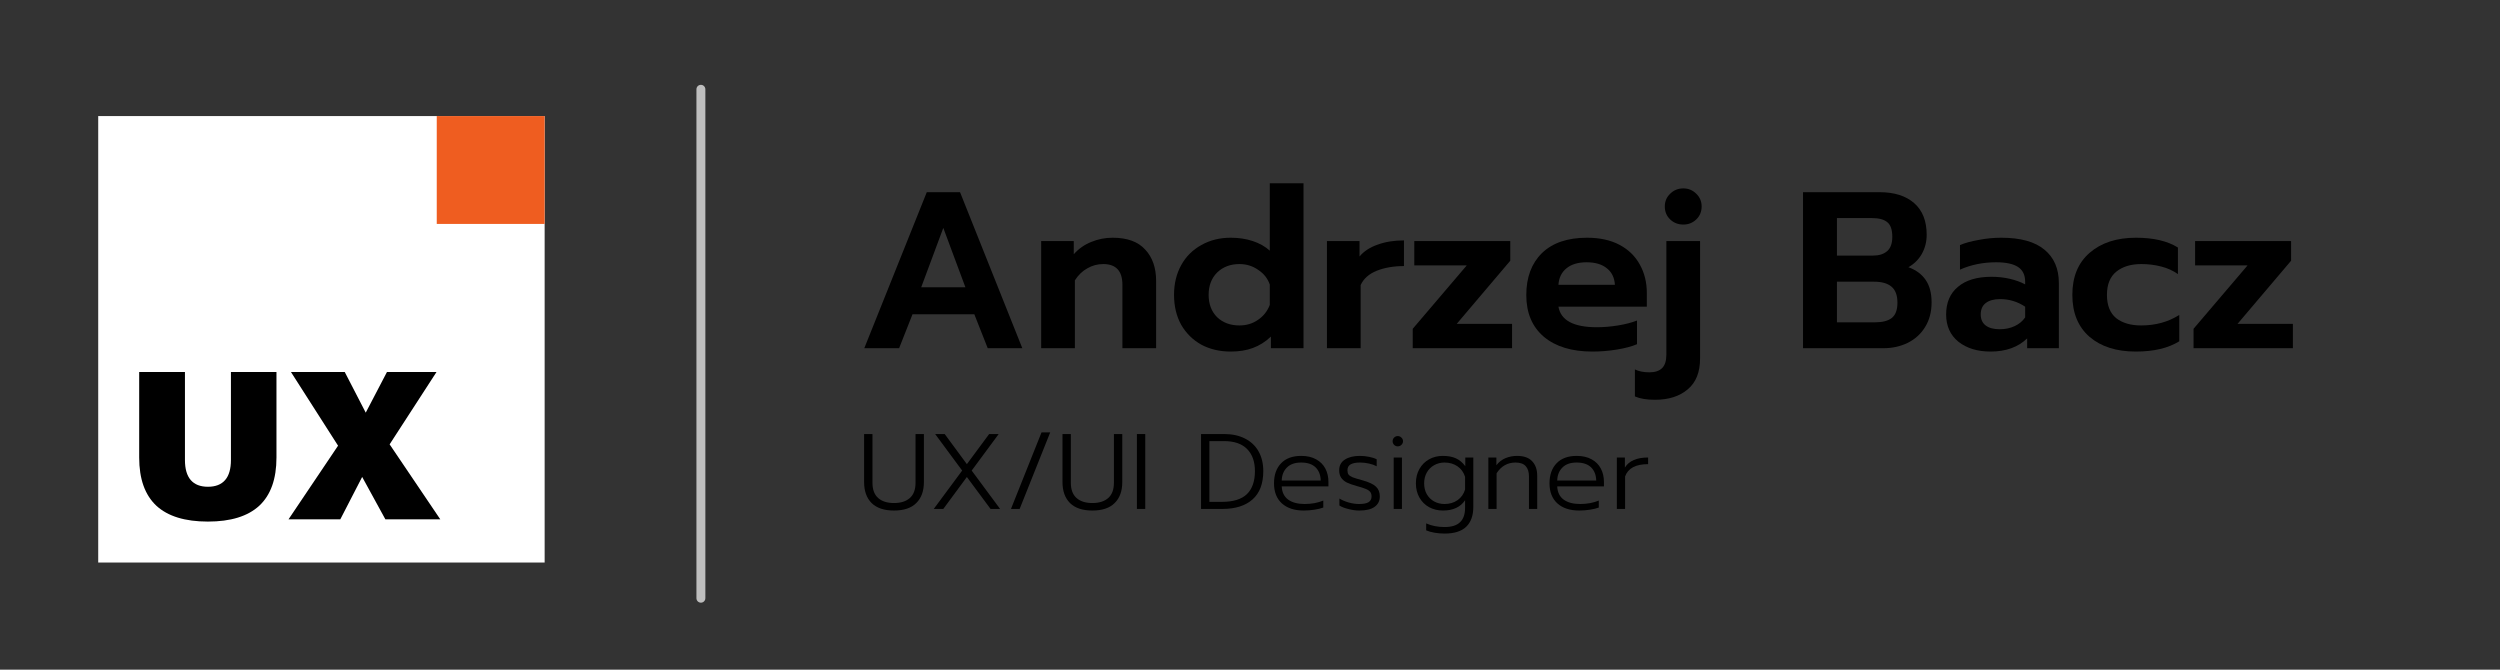 <?xml version="1.0" encoding="UTF-8"?> <svg xmlns="http://www.w3.org/2000/svg" width="280" height="75" viewBox="0 0 280 75" fill="none"><rect x="0" y="0" width="280" height="75" fill="#333333" stroke="none"/><g clip-path="url(#clip0_948_46)"><rect width="50" height="50" transform="translate(11 13)" fill="white"></rect><path d="M49.313 58.167H43.163L40.563 53.417L38.113 58.167H32.313L37.863 49.917L32.588 41.667H38.613L40.963 46.217L43.338 41.667H48.888L43.638 49.767L49.313 58.167Z" fill="black"></path><path d="M30.964 41.667V51.242C30.964 53.642 30.323 55.442 29.039 56.642C27.756 57.825 25.839 58.417 23.289 58.417C20.723 58.417 18.798 57.825 17.514 56.642C16.231 55.442 15.589 53.642 15.589 51.242V41.667H20.714V51.517C20.714 52.517 20.931 53.267 21.364 53.767C21.798 54.267 22.439 54.517 23.289 54.517C24.139 54.517 24.781 54.267 25.214 53.767C25.648 53.267 25.864 52.517 25.864 51.517V41.667H30.964Z" fill="black"></path><rect x="48.916" y="13" width="12.083" height="12.083" fill="#EF5D20"></rect></g><path d="M245.677 36.825L251.727 29.725H245.852V27H256.602V29.2L250.602 36.275H256.802V39H245.677V36.825Z" fill="black"></path><path d="M239.203 39.375C237.036 39.375 235.311 38.825 234.028 37.725C232.744 36.608 232.103 35.042 232.103 33.025C232.103 31.008 232.744 29.442 234.028 28.325C235.328 27.192 237.061 26.625 239.228 26.625C241.194 26.625 242.761 26.992 243.928 27.725V30.7C243.394 30.317 242.769 30.033 242.053 29.85C241.353 29.667 240.611 29.575 239.828 29.575C238.661 29.575 237.728 29.858 237.028 30.425C236.328 30.992 235.978 31.858 235.978 33.025C235.978 34.192 236.319 35.058 237.003 35.625C237.703 36.175 238.636 36.45 239.803 36.45C241.419 36.45 242.844 36.058 244.078 35.275V38.225C242.844 38.992 241.219 39.375 239.203 39.375Z" fill="black"></path><path d="M222.942 39.375C221.475 39.375 220.275 39.008 219.342 38.275C218.425 37.525 217.967 36.508 217.967 35.225C217.967 33.892 218.408 32.858 219.292 32.125C220.175 31.375 221.425 31 223.042 31C223.758 31 224.442 31.075 225.092 31.225C225.742 31.375 226.317 31.583 226.817 31.85V31.55C226.817 30.8 226.55 30.25 226.017 29.9C225.483 29.55 224.667 29.375 223.567 29.375C222.1 29.375 220.75 29.65 219.517 30.2V27.45C220.05 27.217 220.742 27.025 221.592 26.875C222.442 26.708 223.292 26.625 224.142 26.625C226.308 26.625 227.925 27.075 228.992 27.975C230.058 28.858 230.592 30.1 230.592 31.7V39H227.042V37.9C226.025 38.883 224.658 39.375 222.942 39.375ZM223.967 36.875C224.583 36.875 225.142 36.758 225.642 36.525C226.142 36.292 226.533 35.967 226.817 35.55V34.35C225.967 33.783 225.033 33.5 224.017 33.5C223.317 33.5 222.775 33.65 222.392 33.95C222.025 34.233 221.842 34.658 221.842 35.225C221.842 35.758 222.025 36.167 222.392 36.45C222.758 36.733 223.283 36.875 223.967 36.875Z" fill="black"></path><path d="M201.938 21.525H210.513C212.163 21.525 213.455 21.933 214.388 22.75C215.322 23.567 215.788 24.75 215.788 26.3C215.788 27.083 215.605 27.8 215.238 28.45C214.872 29.083 214.372 29.575 213.738 29.925C214.605 30.242 215.255 30.725 215.688 31.375C216.122 32.008 216.338 32.842 216.338 33.875C216.338 34.925 216.097 35.842 215.613 36.625C215.147 37.392 214.497 37.983 213.663 38.4C212.847 38.8 211.938 39 210.938 39H201.938V21.525ZM209.788 28.625C210.455 28.625 210.98 28.458 211.363 28.125C211.747 27.792 211.938 27.258 211.938 26.525C211.938 25.725 211.747 25.175 211.363 24.875C210.997 24.575 210.43 24.425 209.663 24.425H205.738V28.625H209.788ZM210.013 36.1C210.83 36.1 211.447 35.942 211.863 35.625C212.297 35.292 212.513 34.717 212.513 33.9C212.513 33.067 212.288 32.467 211.838 32.1C211.405 31.733 210.755 31.55 209.888 31.55H205.738V36.1H210.013Z" fill="black"></path><path d="M188.533 25.15C187.95 25.15 187.458 24.958 187.058 24.575C186.658 24.192 186.458 23.708 186.458 23.125C186.458 22.558 186.658 22.083 187.058 21.7C187.458 21.3 187.95 21.1 188.533 21.1C189.1 21.1 189.583 21.3 189.983 21.7C190.383 22.083 190.583 22.558 190.583 23.125C190.583 23.708 190.383 24.192 189.983 24.575C189.583 24.958 189.1 25.15 188.533 25.15ZM185.358 44.775C184.425 44.775 183.675 44.65 183.108 44.4V41.375C183.542 41.592 184.083 41.7 184.733 41.7C185.367 41.7 185.842 41.542 186.158 41.225C186.475 40.908 186.633 40.408 186.633 39.725V27H190.408V40.15C190.408 41.683 189.95 42.833 189.033 43.6C188.117 44.383 186.892 44.775 185.358 44.775Z" fill="black"></path><path d="M178.345 39.375C176.045 39.375 174.237 38.825 172.92 37.725C171.604 36.608 170.945 35.05 170.945 33.05C170.945 31.067 171.529 29.5 172.695 28.35C173.879 27.2 175.562 26.625 177.745 26.625C179.179 26.625 180.395 26.892 181.395 27.425C182.395 27.958 183.154 28.7 183.67 29.65C184.187 30.583 184.445 31.642 184.445 32.825V34.35H174.545C174.812 35.883 176.245 36.65 178.845 36.65C179.612 36.65 180.404 36.583 181.22 36.45C182.037 36.317 182.745 36.133 183.345 35.9V38.55C182.762 38.8 182.012 39 181.095 39.15C180.179 39.3 179.262 39.375 178.345 39.375ZM180.87 31.9C180.82 31.1 180.52 30.483 179.97 30.05C179.42 29.6 178.662 29.375 177.695 29.375C176.745 29.375 175.995 29.6 175.445 30.05C174.895 30.5 174.595 31.117 174.545 31.9H180.87Z" fill="black"></path><path d="M158.226 36.825L164.276 29.725H158.401V27H169.151V29.2L163.151 36.275H169.351V39H158.226V36.825Z" fill="black"></path><path d="M148.618 27H152.268V28.725C152.751 28.142 153.426 27.7 154.293 27.4C155.16 27.083 156.143 26.925 157.243 26.925V29.8C156.093 29.8 155.076 29.975 154.193 30.325C153.326 30.675 152.726 31.208 152.393 31.925V39H148.618V27Z" fill="black"></path><path d="M137.842 39.375C136.609 39.375 135.509 39.117 134.542 38.6C133.592 38.067 132.842 37.325 132.292 36.375C131.759 35.408 131.492 34.292 131.492 33.025C131.492 31.775 131.759 30.667 132.292 29.7C132.826 28.733 133.576 27.983 134.542 27.45C135.509 26.9 136.609 26.625 137.842 26.625C138.742 26.625 139.567 26.75 140.317 27C141.067 27.25 141.701 27.608 142.217 28.075V20.525H145.992V39H142.342V37.7C141.726 38.283 141.051 38.708 140.317 38.975C139.601 39.242 138.776 39.375 137.842 39.375ZM138.817 36.45C139.601 36.45 140.292 36.242 140.892 35.825C141.509 35.408 141.951 34.85 142.217 34.15V31.875C141.984 31.192 141.551 30.642 140.917 30.225C140.301 29.792 139.601 29.575 138.817 29.575C137.801 29.575 136.967 29.892 136.317 30.525C135.684 31.158 135.367 31.992 135.367 33.025C135.367 34.058 135.684 34.892 136.317 35.525C136.967 36.142 137.801 36.45 138.817 36.45Z" fill="black"></path><path d="M116.611 27H120.261V28.475C120.811 27.858 121.461 27.4 122.211 27.1C122.978 26.783 123.778 26.625 124.611 26.625C126.245 26.625 127.461 27.067 128.261 27.95C129.078 28.817 129.486 29.992 129.486 31.475V39H125.711V31.9C125.711 30.35 124.995 29.575 123.561 29.575C122.928 29.575 122.336 29.733 121.786 30.05C121.236 30.35 120.77 30.8 120.386 31.4V39H116.611V27Z" fill="black"></path><path d="M103.8 21.525H107.525L114.5 39H110.625L109.125 35.2H102.2L100.7 39H96.8L103.8 21.525ZM108.125 32.175L105.65 25.525L103.175 32.175H108.125Z" fill="black"></path><path d="M181.086 51.24H181.986V52.368C182.45 51.616 183.318 51.24 184.59 51.24V51.984C183.198 51.984 182.338 52.444 182.01 53.364V57H181.086V51.24Z" fill="black"></path><path d="M176.881 57.18C175.833 57.18 175.013 56.912 174.421 56.376C173.837 55.84 173.545 55.092 173.545 54.132C173.545 53.188 173.809 52.44 174.337 51.888C174.865 51.336 175.617 51.06 176.593 51.06C177.249 51.06 177.805 51.188 178.261 51.444C178.717 51.692 179.061 52.036 179.293 52.476C179.525 52.916 179.641 53.416 179.641 53.976V54.48H174.409C174.441 55.136 174.681 55.628 175.129 55.956C175.585 56.284 176.201 56.448 176.977 56.448C177.353 56.448 177.721 56.416 178.081 56.352C178.449 56.28 178.777 56.184 179.065 56.064V56.844C178.825 56.94 178.497 57.02 178.081 57.084C177.673 57.148 177.273 57.18 176.881 57.18ZM178.777 53.82C178.761 53.196 178.569 52.704 178.201 52.344C177.833 51.984 177.293 51.804 176.581 51.804C175.885 51.804 175.353 51.992 174.985 52.368C174.617 52.736 174.425 53.22 174.409 53.82H178.777Z" fill="black"></path><path d="M166.695 51.24H167.595V52.104C167.875 51.744 168.215 51.48 168.615 51.312C169.023 51.144 169.455 51.06 169.911 51.06C170.671 51.06 171.235 51.26 171.603 51.66C171.979 52.06 172.167 52.596 172.167 53.268V57H171.243V53.352C171.243 52.856 171.123 52.476 170.883 52.212C170.643 51.94 170.259 51.804 169.731 51.804C168.843 51.804 168.139 52.204 167.619 53.004V57H166.695V51.24Z" fill="black"></path><path d="M161.796 59.76C161.412 59.76 161.036 59.728 160.668 59.664C160.3 59.6 159.988 59.512 159.732 59.4V58.62C160.34 58.892 161.028 59.028 161.796 59.028C162.58 59.028 163.156 58.848 163.524 58.488C163.9 58.136 164.088 57.6 164.088 56.88V56.028C163.568 56.796 162.744 57.18 161.616 57.18C161.048 57.18 160.532 57.056 160.068 56.808C159.604 56.552 159.24 56.192 158.976 55.728C158.712 55.264 158.58 54.732 158.58 54.132C158.58 53.524 158.712 52.988 158.976 52.524C159.24 52.06 159.6 51.7 160.056 51.444C160.512 51.188 161.024 51.06 161.592 51.06C162.184 51.06 162.676 51.152 163.068 51.336C163.46 51.512 163.808 51.804 164.112 52.212V51.24H165.012V56.76C165.012 57.736 164.748 58.48 164.22 58.992C163.692 59.504 162.884 59.76 161.796 59.76ZM161.784 56.448C162.352 56.448 162.84 56.304 163.248 56.016C163.656 55.728 163.936 55.332 164.088 54.828V53.4C163.928 52.896 163.644 52.504 163.236 52.224C162.828 51.944 162.344 51.804 161.784 51.804C161.36 51.804 160.972 51.904 160.62 52.104C160.276 52.296 160.004 52.568 159.804 52.92C159.604 53.272 159.504 53.676 159.504 54.132C159.504 54.596 159.604 55.004 159.804 55.356C160.004 55.7 160.276 55.968 160.62 56.16C160.972 56.352 161.36 56.448 161.784 56.448Z" fill="black"></path><path d="M156.549 49.992C156.389 49.992 156.253 49.936 156.141 49.824C156.029 49.712 155.973 49.576 155.973 49.416C155.973 49.256 156.029 49.12 156.141 49.008C156.253 48.896 156.389 48.84 156.549 48.84C156.709 48.84 156.845 48.896 156.957 49.008C157.077 49.12 157.137 49.256 157.137 49.416C157.137 49.576 157.077 49.712 156.957 49.824C156.845 49.936 156.709 49.992 156.549 49.992ZM156.093 51.24H157.017V57H156.093V51.24Z" fill="black"></path><path d="M152.234 57.18C151.858 57.18 151.454 57.124 151.022 57.012C150.59 56.908 150.254 56.776 150.014 56.616V55.836C150.318 56.02 150.666 56.168 151.058 56.28C151.458 56.392 151.842 56.448 152.21 56.448C152.706 56.448 153.062 56.38 153.278 56.244C153.502 56.1 153.614 55.888 153.614 55.608C153.614 55.392 153.566 55.224 153.47 55.104C153.374 54.976 153.214 54.864 152.99 54.768C152.766 54.672 152.418 54.56 151.946 54.432C151.482 54.304 151.11 54.172 150.83 54.036C150.558 53.892 150.35 53.712 150.206 53.496C150.062 53.28 149.99 53.004 149.99 52.668C149.99 52.148 150.198 51.752 150.614 51.48C151.038 51.2 151.598 51.06 152.294 51.06C152.67 51.06 153.022 51.096 153.35 51.168C153.686 51.232 153.966 51.324 154.19 51.444V52.224C153.958 52.096 153.678 51.996 153.35 51.924C153.022 51.844 152.682 51.804 152.33 51.804C151.866 51.804 151.514 51.872 151.274 52.008C151.034 52.144 150.914 52.364 150.914 52.668C150.914 52.876 150.954 53.036 151.034 53.148C151.122 53.26 151.278 53.364 151.502 53.46C151.734 53.548 152.102 53.66 152.606 53.796C153.326 53.996 153.826 54.232 154.106 54.504C154.394 54.768 154.538 55.136 154.538 55.608C154.538 56.096 154.346 56.48 153.962 56.76C153.586 57.04 153.01 57.18 152.234 57.18Z" fill="black"></path><path d="M146.025 57.18C144.977 57.18 144.157 56.912 143.565 56.376C142.981 55.84 142.689 55.092 142.689 54.132C142.689 53.188 142.953 52.44 143.481 51.888C144.009 51.336 144.761 51.06 145.737 51.06C146.393 51.06 146.949 51.188 147.405 51.444C147.861 51.692 148.205 52.036 148.437 52.476C148.669 52.916 148.785 53.416 148.785 53.976V54.48H143.553C143.585 55.136 143.825 55.628 144.273 55.956C144.729 56.284 145.345 56.448 146.121 56.448C146.497 56.448 146.865 56.416 147.225 56.352C147.593 56.28 147.921 56.184 148.209 56.064V56.844C147.969 56.94 147.641 57.02 147.225 57.084C146.817 57.148 146.417 57.18 146.025 57.18ZM147.921 53.82C147.905 53.196 147.713 52.704 147.345 52.344C146.977 51.984 146.437 51.804 145.725 51.804C145.029 51.804 144.497 51.992 144.129 52.368C143.761 52.736 143.569 53.22 143.553 53.82H147.921Z" fill="black"></path><path d="M134.516 48.612H137.108C138.004 48.612 138.78 48.78 139.436 49.116C140.1 49.452 140.608 49.932 140.96 50.556C141.312 51.18 141.488 51.916 141.488 52.764C141.488 54.164 141.088 55.22 140.288 55.932C139.488 56.644 138.364 57 136.916 57H134.516V48.612ZM136.856 56.208C138.12 56.208 139.052 55.92 139.652 55.344C140.252 54.76 140.552 53.9 140.552 52.764C140.552 51.708 140.26 50.884 139.676 50.292C139.092 49.7 138.232 49.404 137.096 49.404H135.452V56.208H136.856Z" fill="black"></path><path d="M127.332 48.612H128.268V57H127.332V48.612Z" fill="black"></path><path d="M122.347 57.18C121.243 57.18 120.407 56.9 119.839 56.34C119.279 55.78 118.999 55 118.999 54V48.612H119.935V54.072C119.935 54.832 120.147 55.4 120.571 55.776C120.995 56.152 121.587 56.34 122.347 56.34C123.107 56.34 123.699 56.152 124.123 55.776C124.547 55.4 124.759 54.832 124.759 54.072V48.612H125.695V54C125.695 55 125.411 55.78 124.843 56.34C124.283 56.9 123.451 57.18 122.347 57.18Z" fill="black"></path><path d="M116.649 48.432H117.621L114.201 57H113.229L116.649 48.432Z" fill="black"></path><path d="M107.761 52.704L104.737 48.612H105.805L108.289 51.984L110.785 48.612H111.853L108.829 52.704L112.009 57H110.941L108.289 53.424L105.649 57H104.581L107.761 52.704Z" fill="black"></path><path d="M100.128 57.18C99.024 57.18 98.188 56.9 97.62 56.34C97.06 55.78 96.78 55 96.78 54V48.612H97.716V54.072C97.716 54.832 97.928 55.4 98.352 55.776C98.776 56.152 99.368 56.34 100.128 56.34C100.888 56.34 101.48 56.152 101.904 55.776C102.328 55.4 102.54 54.832 102.54 54.072V48.612H103.476V54C103.476 55 103.192 55.78 102.624 56.34C102.064 56.9 101.232 57.18 100.128 57.18Z" fill="black"></path><path d="M78.5 10L78.5 67" stroke="#BEBEBE" stroke-linecap="round"></path><defs><clipPath id="clip0_948_46"><rect width="50" height="50" fill="white" transform="translate(11 13)"></rect></clipPath></defs></svg> 
